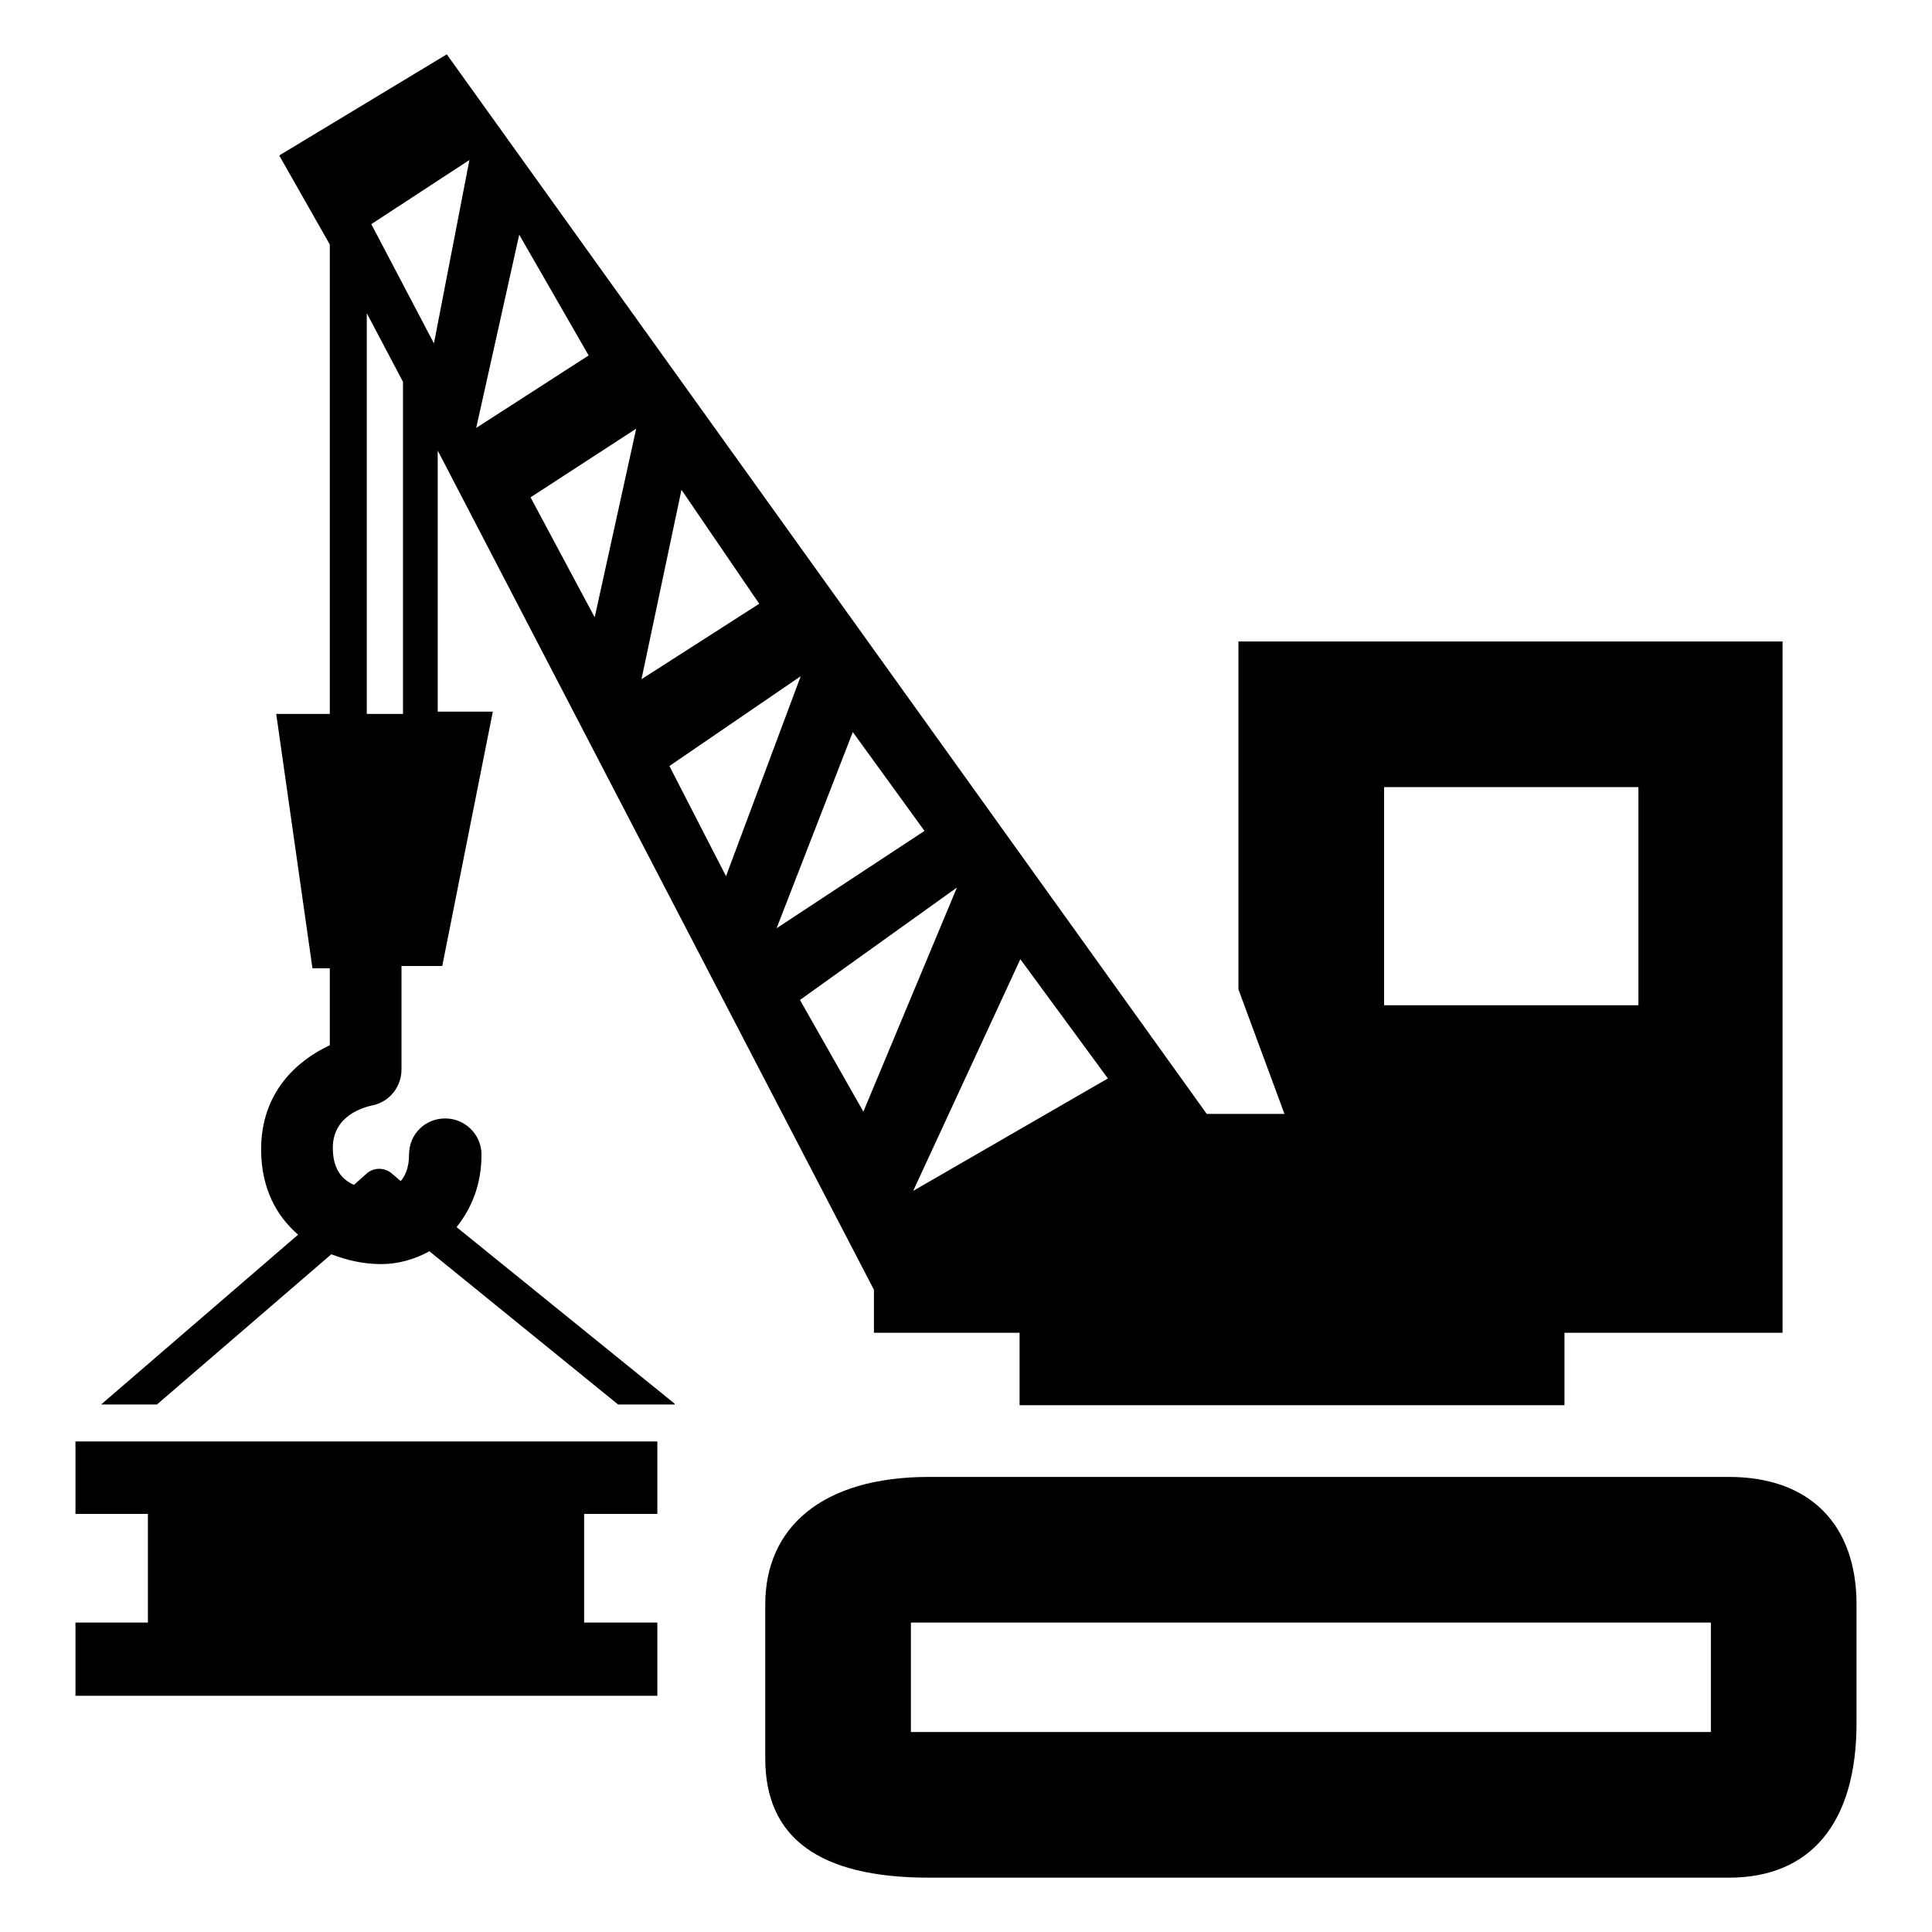 <?xml version="1.0" encoding="utf-8"?>
<!-- Svg Vector Icons : http://www.onlinewebfonts.com/icon -->
<!DOCTYPE svg PUBLIC "-//W3C//DTD SVG 1.1//EN" "http://www.w3.org/Graphics/SVG/1.1/DTD/svg11.dtd">
<svg version="1.1" xmlns="http://www.w3.org/2000/svg" xmlns:xlink="http://www.w3.org/1999/xlink" x="0px" y="0px" viewBox="0 0 256 256" enable-background="new 0 0 256 256" xml:space="preserve">
<g><g><g><g id="iconos_42_"><path fill="#000000" d="M246,228.3v-15.7c0-10.6-6.2-16.9-16.9-16.9h-106c-14.3,0-21.7,6.8-21.7,16.9V233c0,10.5,7.1,15.8,21.7,15.8h106C239.8,248.8,246,241.7,246,228.3z M226.7,229.5h-106V215h106V229.5z"/><path fill="#000000" d="M164.1,85v4.8v41.3l0,0l0,0l6.1,16.5h-10.3L59.2,7.2L37,20.6l6.7,11.8v62.2h-7.1l4.8,33.7h2.1h0.2v10.2c-4.3,2-9.1,6.2-9.1,13.8c0,5.1,2,8.8,4.9,11.3l-26.1,22.5h7.4l23.1-19.9c2.1,0.8,4.3,1.3,6.6,1.3c2.2,0,4.4-0.6,6.4-1.7l25,20.3h7.5l0-0.1l-28.9-23.4c1.9-2.4,3.3-5.5,3.3-9.6c0-2.7-2.2-4.8-4.8-4.8c-2.7,0-4.8,2.1-4.8,4.8c0,1.7-0.5,2.8-1.1,3.5l-1.3-1.1c-0.9-0.7-2.2-0.7-3.1,0l-1.8,1.6c-1.6-0.7-2.8-2.1-2.8-4.9c0-4.4,4.3-5.4,5.1-5.6c2.3-0.4,4-2.4,4-4.8v-13.7h3.4h2l6.7-33.7h-4.9h-2.4V59.7l57.8,111.2v0.8v1.5v3.4h19.3v9.6h67.4h4.8v-9.6h24.1h4.8V85H164.1z M122.5,110.1L122.5,110.1l-19.6,12.9L113,97L122.5,110.1z M53.4,94.6h-2.4h-2.4V41.5l4.8,9.1L53.4,94.6L53.4,94.6z M57.5,45.5l-8.3-15.8l13-8.5L57.5,45.5z M68.8,31.1l9.2,16l-14.9,9.6L68.8,31.1z M70.3,65.9l14-9.1l-5.5,25L70.3,65.9z M90.3,64.9L100.6,80L85,90L90.3,64.9z M88.7,101.5l17.4-11.9l-9.9,26.5L88.7,101.5z M114.4,147.3l-8.4-14.8l20.8-14.9L114.4,147.3z M121,157.8l14.2-30.7l11.6,15.8L121,157.8z M217.1,133.2h-33.7v-28.9h33.7L217.1,133.2L217.1,133.2z"/><path fill="#000000" d="M14.8 215L10 215 10 224.7 87.1 224.7 87.1 215 77.4 215 77.4 205.4 77.4 200.6 87.1 200.6 87.1 191 10 191 10 200.6 19.6 200.6 19.6 215 z"/></g></g><g></g><g></g><g></g><g></g><g></g><g></g><g></g><g></g><g></g><g></g><g></g><g></g><g></g><g></g><g></g></g></g>
</svg>